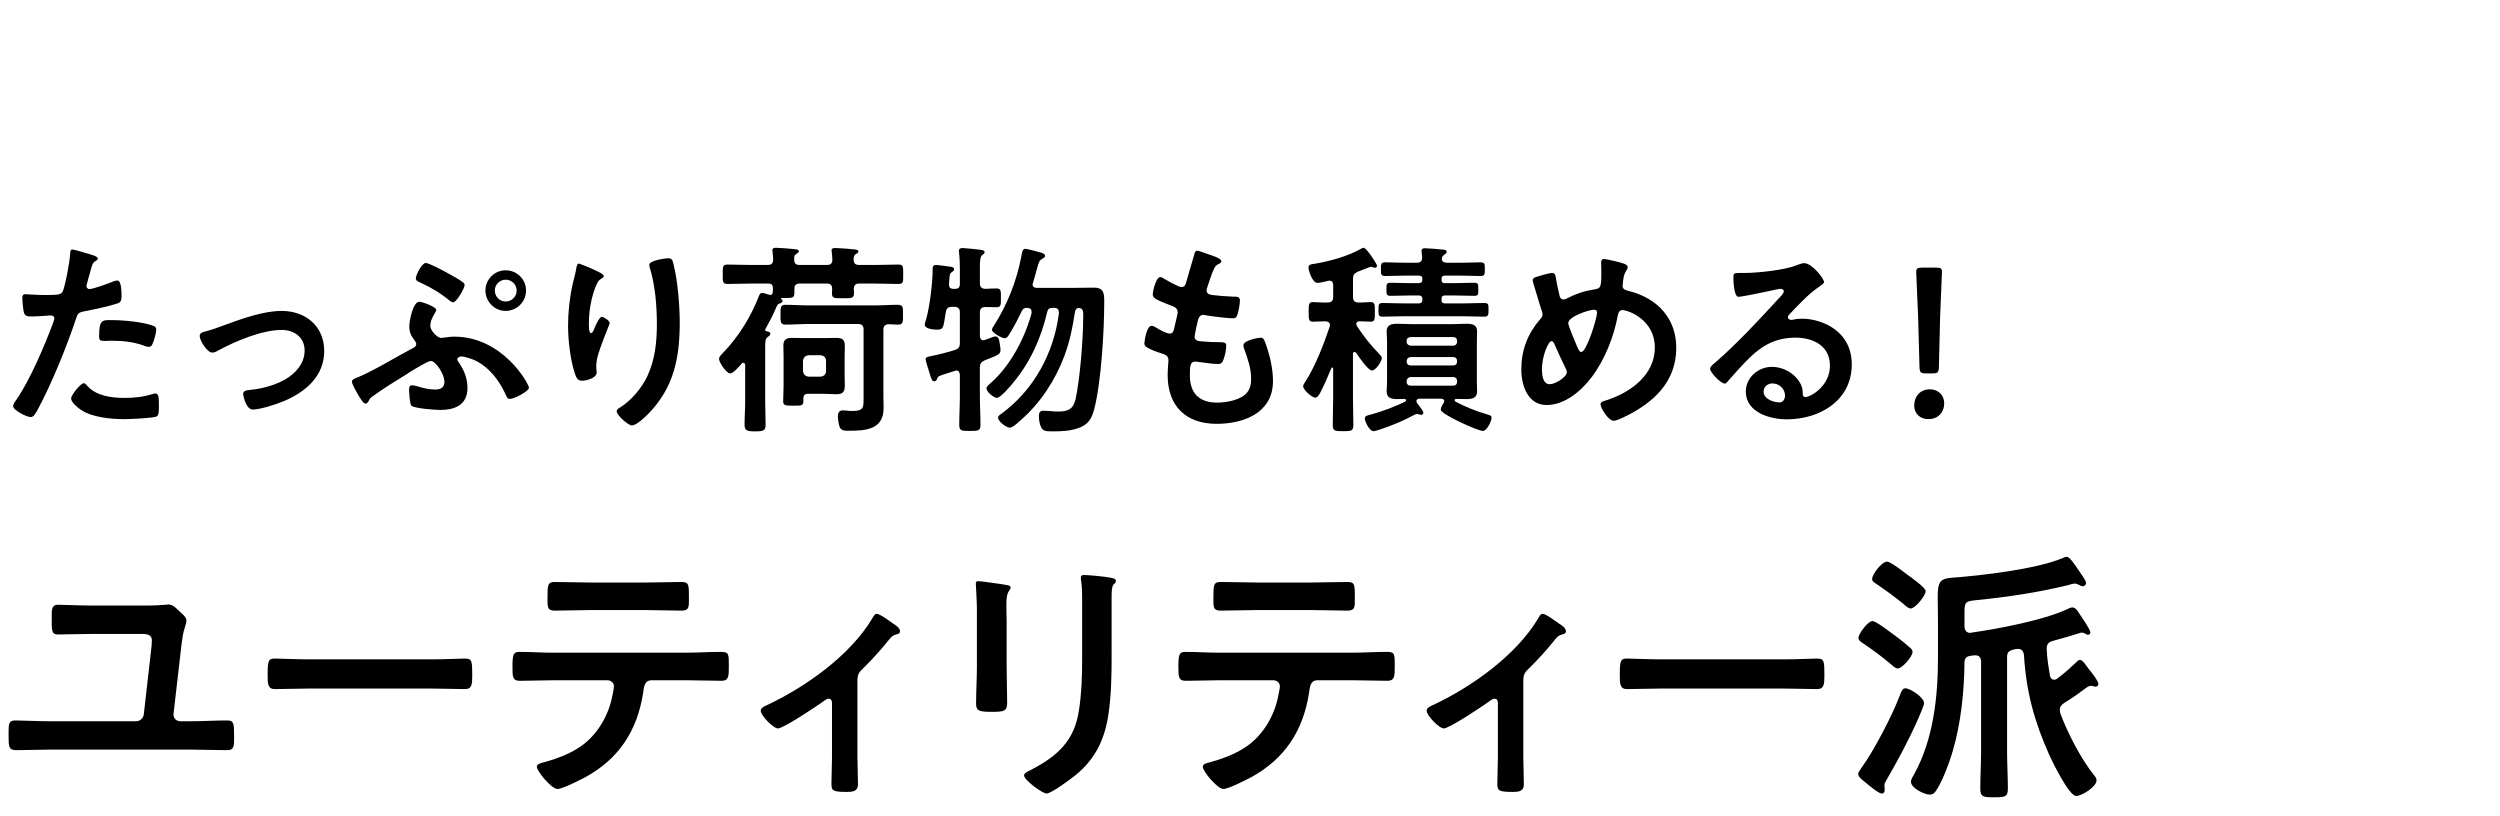 <svg viewBox="0 0 196 64" xmlns="http://www.w3.org/2000/svg" xmlns:xlink="http://www.w3.org/1999/xlink"><clipPath id="a"><path d="m0 0h196v64h-196z"/></clipPath><g clip-path="url(#a)"><path d="m7.081 19.942c.144.048.592.16.592.336 0 .08-.096.128-.144.16-.24.145-.256.208-.368.561-.048.176-.384 1.345-.384 1.425 0 .144.112.24.24.24.288 0 1.537-.465 1.856-.593.112-.048.225-.08.336-.08.32 0 .32.977.32 1.217 0 .272-.032.496-.304.576-.784.256-1.809.464-2.625.624-.464.096-.513.176-.656.624-.721 2.161-1.905 5.074-2.978 7.06-.208.384-.336.607-.576.607-.256 0-1.36-.512-1.36-.864 0-.159.176-.399.272-.528 1.008-1.44 2.208-4.226 2.833-5.922.032-.096.128-.336.128-.416 0-.16-.128-.24-.288-.24-.225 0-.929.08-1.425.08-.32 0-.576.016-.672-.288-.064-.208-.128-.929-.128-1.169 0-.176.048-.288.24-.288.145 0 .816.064 1.505.064 1.024 0 1.265-.017 1.408-.257.192-.319.577-2.448.593-2.912.016-.24.016-.4.176-.4.144 0 1.2.32 1.409.384zm-.225 10.325c.704.784 1.921.929 2.897.929.832 0 1.488-.08 2.272-.32.048-.016.112-.032.16-.032.272 0 .272.368.272 1.009 0 .32.016.688-.176.8-.289.128-2.097.208-2.497.208-1.056 0-2.529-.128-3.425-.72-.256-.177-.784-.576-.784-.913 0-.239.736-1.184.992-1.184.112 0 .224.144.288.224zm1.953-5.17c.848 0 2.417.144 3.217.448.145.048.224.144.224.32 0 .24-.192.896-.304 1.12-.064.144-.128.208-.288.208-.112 0-.224-.032-.336-.08-.8-.304-1.681-.4-2.545-.4-.208 0-.4.017-.608.017-.32 0-.4-.08-.4-.353 0-1.377.288-1.28 1.041-1.28z"/><path d="m16.006 26.009c.528-.128.96-.288 1.473-.479 1.424-.513 3.105-1.153 4.61-1.153 1.873 0 3.329 1.2 3.329 3.138 0 1.984-1.456 3.201-3.137 3.922-.561.24-1.873.672-2.465.672-.528 0-.752-1.088-.752-1.217 0-.271.304-.304.513-.32.944-.096 1.889-.336 2.737-.8.848-.48 1.569-1.265 1.569-2.289 0-1.04-.816-1.616-1.793-1.616-1.553 0-3.634.88-4.994 1.616-.128.08-.272.16-.448.16-.416 0-.992-.96-.992-1.297 0-.208.176-.288.352-.336z"/><path d="m35.945 28.378c.432.624.704 1.265.704 2.032 0 1.312-.944 1.729-2.129 1.729-.384 0-2.033-.112-2.272-.337-.128-.127-.176-1.088-.176-1.312 0-.16.064-.287.24-.287.112 0 .288.048.4.08.464.144.912.256 1.409.256.416 0 .72-.145.72-.608 0-.608-.688-1.633-1.057-1.633-.24 0-1.216.608-1.744.929-.097.08-.192.128-.24.16-.881.544-1.745 1.072-2.577 1.68-.192.129-.208.16-.32.369-.048.096-.128.208-.24.208-.192 0-.416-.417-.592-.704-.112-.192-.48-.816-.48-1.025 0-.144.176-.224.304-.271 1.312-.513 3.073-1.617 4.386-2.305.16-.08.352-.16.352-.369 0-.111-.048-.159-.112-.256-.289-.384-.432-.656-.432-1.137 0-.416.288-1.92.784-1.92.224 0 1.329.4 1.329.64 0 .064-.064.16-.128.288-.144.24-.336.576-.336.977 0 .336.528.929.849.929.063 0 .128 0 .192-.017.272-.031.544-.08.833-.08 3.825 0 5.858 3.714 5.858 4.002 0 .272-1.137.881-1.505.881-.192 0-.272-.225-.4-.513-.48-.992-1.2-1.921-2.192-2.448-.288-.145-.896-.369-1.217-.369-.112 0-.304.08-.304.225 0 .08.048.145.096.208zm-.928-7.011c.288.16 1.057.576 1.281.768.08.064.128.129.128.225 0 .24-.641 1.345-.896 1.345-.112 0-.192-.08-.272-.128-.688-.576-1.488-1.057-2.305-1.425-.144-.063-.353-.144-.353-.32 0-.256.465-1.216.785-1.216.224 0 1.376.607 1.632.752zm6.226 1.408c0 .881-.72 1.601-1.601 1.601-.864 0-1.584-.72-1.584-1.601s.72-1.584 1.584-1.584c.881 0 1.601.704 1.601 1.584zm-2.449 0c0 .48.384.864.848.864.48 0 .864-.384.864-.864 0-.464-.384-.848-.864-.848-.464 0-.848.384-.848.848z"/><path d="m47.336 21.639c0 .097-.112.177-.192.209-.16.111-.208.144-.304.32-.192.352-.368.943-.464 1.344-.128.576-.208 1.201-.208 1.793 0 .128-.016.816.16.816.128 0 .224-.256.288-.416.08-.176.368-.864.56-.864.145 0 .625.288.625.496 0 .048-.24.608-.384.992l-.144.384c-.224.608-.528 1.345-.528 1.985 0 .224.032.399.032.512 0 .448-.848.641-1.153.641-.352 0-.464-.288-.56-.593-.353-1.04-.528-2.625-.528-3.729 0-1.057.128-2.258.368-3.282.096-.399.208-.784.272-1.185.016-.111.064-.399.208-.399.048 0 .752.288.864.336.352.16 1.088.464 1.088.64zm5.058-1.393c.304 0 .336.192.4.433.336 1.28.497 3.281.497 4.61 0 2.769-.464 5.121-2.481 7.17-.256.257-.912.896-1.28.896-.256 0-1.185-.784-1.185-1.12 0-.128.144-.224.24-.272.913-.56 1.729-1.536 2.177-2.496.592-1.265.736-2.674.736-4.034 0-1.473-.128-3.058-.561-4.466-.016-.064-.032-.145-.032-.208 0-.353 1.312-.513 1.489-.513z"/><path d="m61.352 23.607c0 .097-.112.145-.192.177-.176.048-.192.063-.32.353-.24.576-.528 1.12-.833 1.664q-.016.032-.016.064c0 .08.064.111.128.111.112.017.272.049.272.192 0 .128-.128.192-.208.256-.176.112-.192.337-.192.833v4.209c0 .608.032 1.217.032 1.841 0 .433-.145.513-.801.513-.672 0-.848-.064-.848-.545 0-.592.048-1.2.048-1.809v-2.849c-.016-.145-.096-.177-.145-.177-.063 0-.08.017-.128.064-.176.192-.64.769-.896.769-.304 0-.88-.849-.88-1.137 0-.176.208-.368.32-.479 1.216-1.266 2.177-2.817 2.801-4.435.064-.144.096-.256.256-.256.128 0 .433.112.561.144.016 0 .048.017.08.017.144 0 .192-.128.192-.257.016-.096.016-.191.016-.271-.016-.24-.08-.368-.368-.368h-1.312c-.624 0-1.249.032-1.873.032-.4 0-.384-.176-.384-.752 0-.593-.016-.769.384-.769.625 0 1.249.032 1.873.032h1.265c.288 0 .432-.112.432-.433 0-.16-.032-.433-.048-.593 0-.031-.016-.096-.016-.128 0-.176.16-.192.288-.192.288 0 1.04.064 1.36.097.128.016.432.016.432.176 0 .097-.096.145-.176.192-.192.112-.192.208-.192.448 0 .32.128.433.432.433h2.129c.288 0 .432-.112.432-.417 0-.176-.032-.416-.048-.592 0-.032-.016-.097-.016-.128 0-.176.16-.192.288-.192.256 0 1.088.063 1.376.096.128.017.448.017.448.177 0 .08-.08.128-.192.191-.176.112-.176.209-.192.448.016.305.145.417.448.417h1.185c.624 0 1.265-.032 1.889-.032.384 0 .368.176.368.769s.016.752-.368.752c-.624 0-1.265-.032-1.889-.032h-1.185c-.288 0-.416.112-.432.416.016.112.016.208.016.32 0 .433-.176.416-.864.416-.672 0-.864.017-.864-.384 0-.129.016-.24.016-.353 0-.304-.144-.416-.432-.416h-2.097c-.304 0-.432.128-.432.433v.287c0 .4-.144.417-.736.417h-.272c-.032 0-.048.016-.048.032 0 .031.016.048.048.063.048.048.08.063.08.144zm2.065 1.793c-.608 0-1.217.049-1.825.049-.416 0-.4-.209-.4-.769 0-.576-.016-.784.4-.784.608 0 1.217.048 1.825.048h5.17c.592 0 1.2-.048 1.809-.048.416 0 .4.208.4.768s.016.785-.385.785c-.24 0-.48-.017-.736-.032-.289.016-.417.144-.417.432v5.202c0 .32.016.625.016.944 0 1.681-1.393 1.776-2.737 1.776-.288 0-.576 0-.705-.287-.08-.192-.144-.656-.144-.865 0-.24.112-.447.368-.447.08 0 .192.016.288.016.16.032.336.032.496.032.913 0 .864-.305.864-1.12v-5.251c0-.319-.128-.448-.448-.448h-3.841zm-.064 5.475c-.256 0-.368.112-.368.368v.224c0 .353-.192.336-.784.336-.624 0-.8 0-.8-.352 0-.4.032-.801.032-1.2v-2.289c0-.288-.016-.576-.016-.864 0-.465.224-.608.656-.608.336 0 .672.016.992.016h1.521c.32 0 .656-.016.977-.016.496 0 .672.144.672.656 0 .272-.016.544-.016.816v1.456c0 .272.016.545.016.816 0 .496-.176.673-.656.673-.336 0-.657-.032-.993-.032h-1.232zm.976-1.345c.272-.032.432-.176.432-.448v-.784c0-.272-.16-.416-.432-.448h-.929c-.272.032-.416.176-.448.448v.784c.032.272.176.416.448.448z"/><path d="m75.255 21.239c0-.48-.016-1.009-.064-1.425 0-.048-.016-.096-.016-.145 0-.176.145-.224.288-.224.176 0 1.249.112 1.457.144.112.017.271.049.271.192 0 .097-.08.128-.191.225-.16.128-.177.464-.177.992v1.2c0 .288.112.433.433.448.24-.016.64-.032.864-.032.368 0 .352.192.352.736s.016.736-.352.736c-.16 0-.64-.016-.864-.016-.304 0-.433.145-.433.432v1.857c.017.16.08.32.272.32.048 0 .08-.017.128-.032.064-.017.16-.064.272-.097.208-.08.448-.176.528-.176.224 0 .288.192.32.368.032.192.096.48.096.673 0 .336-.128.384-.784.656-.128.048-.288.111-.448.176-.288.128-.385.271-.385.576v2.225c0 .752.048 1.505.048 2.257 0 .464-.16.48-.833.48-.624 0-.832 0-.832-.464 0-.753.048-1.521.048-2.273v-1.664c-.016-.177-.08-.336-.272-.336-.048 0-.096.016-.128.031-.24.08-.448.145-.608.192-.705.224-.688.224-.785.448-.032.096-.096.176-.208.176-.176 0-.24-.191-.336-.512-.016-.064-.032-.129-.064-.209-.048-.16-.288-.896-.288-1.008 0-.192.256-.208.464-.256.432-.08 1.376-.32 1.809-.465.32-.096.416-.24.416-.576v-2.369c0-.304-.128-.447-.448-.447h-.144c-.32 0-.464.111-.512.432-.192 1.104-.128 1.36-.672 1.36-.256 0-.977-.048-.977-.399 0-.064.08-.369.112-.433.289-1.024.512-2.913.512-4.002 0-.159.08-.239.24-.239.176 0 .864.096 1.088.127.112 0 .352.049.352.209 0 .096-.08.16-.16.208-.176.112-.176.176-.208.496 0 .112-.032.272-.032.464-.016.256.096.368.352.368h.112c.271 0 .384-.112.384-.384v-1.024zm5.698 1.056c0 .272.272.272.336.272h3.025c.48 0 .96-.016 1.457-.016.816 0 .8.512.8 1.185 0 2.192-.24 6.258-.784 8.339-.208.769-.464 1.217-1.248 1.489-.625.224-1.313.256-1.985.256-.576 0-.784-.016-.944-.353-.112-.24-.16-.56-.16-.832 0-.336.112-.433.368-.433.368 0 .752.064 1.137.064.8 0 1.2-.192 1.376-1.009.352-1.601.592-4.786.592-6.45v-.16c0-.24-.016-.432-.272-.496h-.08c-.208 0-.272.176-.304.352-.176 1.185-.4 2.258-.816 3.394-.704 1.889-1.889 3.714-3.425 5.042-.032.032-.08.064-.128.112-.224.208-.528.48-.736.48-.256 0-.913-.48-.913-.784 0-.129.145-.24.256-.305 2.561-1.873 4.114-4.77 4.514-7.875 0-.305-.096-.432-.4-.432h-.08c-.272 0-.384.08-.448.352-.464 2.017-1.345 3.97-2.689 5.555-.192.24-.96 1.152-1.248 1.152-.24 0-.816-.465-.816-.753 0-.144.192-.288.304-.384 1.569-1.377 2.689-3.506 3.233-5.506v-.112c0-.224-.16-.288-.352-.304-.224.016-.32.047-.416.256-.288.592-.576 1.168-.928 1.729-.096.16-.208.4-.417.4s-.992-.433-.992-.656c0-.112.08-.24.144-.32 1.057-1.648 1.793-3.521 2.161-5.459.063-.384.096-.576.32-.576.176 0 1.056.257 1.296.32.112.049.24.097.24.24 0 .112-.144.176-.24.24-.208.112-.24.208-.4.784-.063.24-.16.593-.304 1.073-.016.047-.032.079-.032.127z"/><path d="m95.753 20.486c0 .08-.064.129-.144.177-.224.112-.336.128-.561.704-.144.384-.272.784-.4 1.168-.032.08-.048.145-.048.225 0 .271.208.336.433.368.544.063 1.088.112 1.633.128.304 0 .544-.016.544.305 0 .239-.096.8-.176 1.04-.064.224-.128.353-.353.353-.464 0-1.713-.16-2.177-.24-.048-.017-.096-.032-.144-.032-.256 0-.368.176-.432.384-.048.192-.272 1.201-.272 1.328 0 .337.336.353.561.369.48.048.96.063 1.44.063.432 0 .48.112.48.272 0 .32-.096.768-.208 1.072-.08.24-.176.368-.448.368-.368 0-1.121-.112-1.505-.16-.064-.017-.208-.032-.256-.032-.433 0-.433.4-.433 1.089 0 1.393.736 2.129 2.129 2.129.721 0 1.825-.192 2.321-.753.288-.32.352-.72.352-1.137 0-.783-.272-1.584-.544-2.32-.032-.08-.064-.192-.064-.288 0-.384 1.185-.593 1.361-.593.256 0 .304.257.432.608.305.864.528 1.873.528 2.802 0 2.48-2.289 3.345-4.417 3.345-2.417 0-3.841-1.393-3.841-3.825 0-.4.063-1.009.063-1.168 0-.353-.272-.449-.64-.561-.32-.096-.64-.225-.944-.385-.176-.096-.304-.176-.304-.384 0-.096.16-1.36.561-1.36.144 0 .288.096.4.16.208.144.785.448 1.024.448.272 0 .32-.225.417-.688.032-.176.096-.385.144-.624.016-.112.064-.257.064-.353 0-.352-.288-.448-.513-.528-1.12-.433-1.44-.576-1.44-.864 0-.271.256-1.377.592-1.377.112 0 .272.112.368.177.464.272.608.336 1.088.56.08.032.128.049.208.049.256 0 .32-.209.368-.385.145-.544.496-1.681.625-2.145.048-.176.08-.32.24-.32.112 0 .513.16.801.256.272.097 1.088.32 1.088.576z"/><path d="m106.184 27.594c-.08 0-.112.096-.112.16v3.409c0 .72.032 1.425.032 2.145 0 .48-.16.497-.8.497-.656 0-.816-.017-.816-.497 0-.704.032-1.425.032-2.145v-2.257c0-.08-.048-.096-.063-.096-.032 0-.048 0-.08.063-.256.593-.561 1.345-.864 1.905-.08.144-.208.399-.4.399-.24 0-.944-.592-.944-.896 0-.129.112-.257.176-.369.784-1.216 1.44-2.929 1.905-4.305 0-.049.016-.097.016-.129 0-.208-.16-.271-.336-.288-.353 0-.705.032-1.009.032-.336 0-.32-.24-.32-.769s-.016-.769.32-.769c.304 0 .721.049 1.169.032.304 0 .432-.128.432-.448v-.912c0-.191-.08-.352-.288-.352-.048 0-.08.016-.112.016-.176.048-.672.16-.833.16-.4 0-.704-.961-.704-1.201 0-.256.208-.256.512-.304 1.136-.192 2.561-.576 3.569-1.152.064-.032.176-.097.24-.097.24 0 1.056 1.297 1.056 1.409 0 .08-.08.16-.16.16-.063 0-.144-.032-.191-.048-.048-.017-.08-.032-.128-.032s-.384.128-.656.24c-.176.063-.32.128-.368.144-.304.145-.384.256-.384.593v1.376c0 .32.128.448.433.448.32.017.656-.032.96-.032.336 0 .32.225.32.769 0 .561.016.769-.336.769-.16 0-.641-.032-.864-.032-.128 0-.256.064-.256.208 0 .064.016.112.048.16.56.864 1.088 1.505 1.809 2.257.08.08.144.145.144.272 0 .208-.448.961-.784.961-.288 0-1.057-1.121-1.232-1.393-.048-.033-.08-.064-.128-.064zm5.41 4.769c0 .096-.08.16-.176.16-.064 0-.144-.032-.208-.048-.032-.017-.08-.017-.112-.017-.064 0-.145.032-.208.064-.993.528-1.601.769-2.657 1.137-.112.032-.433.145-.544.145-.352 0-.688-.801-.688-.977 0-.24.208-.257.512-.337.769-.208 1.953-.64 2.657-1.008.032-.032.064-.048.064-.097 0-.08-.064-.111-.128-.111-.192 0-.368.016-.56.016-.432 0-.833-.08-.833-.592 0-.24.032-.496.032-.801v-3.121c0-.305-.032-.561-.032-.801 0-.512.4-.592.816-.592.432 0 .848.032 1.281.032h2.897c.432 0 .848-.032 1.264-.032.433 0 .833.064.833.592 0 .272-.017.528-.017.801v3.121c0 .305.017.544.017.801 0 .527-.417.592-.849.592-.256 0-.528-.016-.784-.016-.064 0-.128.031-.128.096 0 .048.032.08.063.112.769.416 1.585.736 2.433.992.24.063.4.096.4.272 0 .304-.384 1.04-.672 1.04-.416 0-3.313-1.312-3.313-1.665 0-.16.145-.416.24-.544.016-.048.032-.08.032-.128 0-.176-.176-.176-.225-.192h-1.729c-.048.017-.224.017-.224.192 0 .064.016.096.048.145.032.048.096.127.144.191.16.208.353.465.353.576zm2.945-11.764c.512 0 1.024-.032 1.536-.032.336 0 .336.145.336.528 0 .4 0 .544-.336.544-.512 0-1.024-.031-1.536-.031h-1.281c-.176.016-.24.08-.24.256v.08c0 .191.063.24.24.256h.672c.544 0 1.088-.031 1.648-.031.336 0 .32.127.32.512s.016.512-.32.512c-.544 0-1.104-.031-1.648-.031h-.672c-.176.016-.24.08-.24.256v.111c0 .177.063.24.24.257h1.457c.544 0 1.089-.032 1.633-.032.352 0 .352.112.352.544 0 .417-.016.528-.352.528-.544 0-1.088-.031-1.633-.031h-4.674c-.544 0-1.088.031-1.633.031-.336 0-.336-.128-.336-.528 0-.416 0-.544.336-.544.544 0 1.089.032 1.633.032h1.217c.176-.017.24-.08.256-.257v-.111c-.016-.176-.08-.24-.256-.256h-.576c-.561 0-1.104.031-1.665.031-.32 0-.32-.128-.32-.512 0-.4 0-.512.336-.512.544 0 1.088.031 1.649.031h.576c.176-.016.24-.08.256-.256v-.08c0-.192-.08-.24-.256-.256h-1.121c-.512 0-1.024.031-1.537.031-.336 0-.336-.144-.336-.527 0-.4 0-.545.336-.545.512 0 1.024.032 1.537.032h.928c.288 0 .432-.112.432-.416-.016-.128-.048-.433-.048-.496 0-.192.112-.224.272-.224.208 0 1.232.079 1.44.111.112 0 .256.032.256.176 0 .112-.096.16-.208.24-.128.096-.16.16-.176.32.032.24.224.288.432.288h1.073zm-3.954 5.826c-.176.017-.304.112-.304.305v.048c0 .191.128.304.304.32h3.346c.192 0 .304-.129.304-.32v-.048c0-.192-.112-.305-.304-.305zm-.304 1.921c0 .192.128.305.304.305h3.346c.192 0 .304-.112.304-.305v-.048c0-.176-.112-.304-.304-.304h-3.346c-.176.016-.288.128-.304.304zm0 1.585c0 .192.128.304.304.304h3.346c.192 0 .304-.111.304-.304v-.064c0-.176-.112-.304-.304-.304h-3.346c-.176.016-.288.128-.304.304z"/><path d="m127.338 20.679c.112.048.272.112.272.272 0 .111-.064.176-.112.271-.225.353-.225.641-.272 1.041 0 .031-.016.111-.016.144 0 .32.304.353.528.417 2.192.56 3.681 2.129 3.681 4.449 0 2.705-1.841 4.354-4.129 5.442-.208.096-.561.272-.801.272-.368 0-1.008-.977-1.008-1.297 0-.192.24-.24.497-.32 1.856-.608 3.761-1.969 3.761-4.13 0-2.177-2.097-2.929-2.545-2.929-.224 0-.32.208-.352.384-.305 1.681-1.024 3.506-2.049 4.866-.816 1.088-2.113 2.193-3.538 2.193-1.489 0-1.985-1.553-1.985-2.785 0-1.521.496-2.817 1.488-3.954.112-.112.177-.208.177-.368 0-.128-.048-.256-.097-.385-.224-.672-.4-1.359-.624-2.049-.016-.063-.048-.159-.048-.239 0-.145.128-.225.256-.257.24-.08 1.057-.319 1.265-.319.256 0 .272.256.304.464.064.384.192.992.288 1.36.048.145.112.257.288.257.112 0 .176-.032.272-.08.721-.369 1.329-.576 2.129-.705.544-.08.576-.176.576-1.393 0-.24-.016-.48-.016-.704 0-.16.032-.288.224-.288.225 0 1.345.272 1.585.368zm-4.562 8.259c-.32-.657-.625-1.297-.913-1.97-.032-.079-.112-.224-.224-.224-.256 0-.752 1.185-.752 2.209 0 .416.064 1.169.608 1.169.465 0 1.345-.576 1.345-.945 0-.096-.032-.16-.064-.239zm.176-3.601c0 .208.544 1.488.656 1.744.144.32.208.513.368.513.416 0 1.232-2.641 1.232-3.09 0-.144-.08-.224-.224-.224-.384 0-2.033.528-2.033 1.057z"/><path d="m143.002 22.119c0 .112-.176.208-.352.336-.896.625-1.569 1.361-2.321 2.146-.064.063-.16.176-.16.272 0 .127.128.207.272.207.064 0 .144-.016.208-.031.208-.049.448-.064.656-.064.641 0 1.393.192 1.969.48 1.249.641 1.905 1.713 1.905 3.105 0 2.833-2.513 4.306-5.09 4.306-1.328 0-3.217-.544-3.217-2.177 0-1.104.977-1.938 2.049-1.938.832 0 1.681.448 2.129 1.137.24.368.288.608.288 1.024.016.112.063.208.192.208.417 0 1.937-.848 1.937-2.465 0-1.553-1.312-2.193-2.705-2.193-1.457 0-2.562.561-3.586 1.569-.624.608-1.2 1.265-1.776 1.921-.048.063-.096.111-.176.111-.336 0-1.152-.896-1.152-1.152 0-.191.24-.368.384-.48 1.648-1.424 3.505-3.409 4.978-5.025.128-.128.417-.416.417-.576 0-.145-.144-.192-.272-.192-.08 0-.288.048-.384.064-.384.096-2.641.56-2.897.56-.353 0-.4-1.2-.4-1.473 0-.367.016-.399.496-.399h.384c1.024 0 3.122-.225 4.049-.593.176-.063.433-.176.608-.176.641 0 1.569 1.217 1.569 1.488zm-4.049 7.94c-.352 0-.688.256-.688.641 0 .576.768.848 1.248.848.305 0 .433-.288.433-.544 0-.496-.433-.944-.993-.944z"/><path d="m152.426 31.627c0 .656-.433 1.232-1.249 1.232-.64 0-1.104-.432-1.104-1.057 0-.703.448-1.28 1.233-1.28.64 0 1.121.448 1.121 1.104zm-1.441-2.353c-.4 0-.48-.08-.496-.48l-.112-4.05c-.032-.96-.145-3.105-.145-3.425 0-.272.096-.337.448-.337h1.121c.352 0 .448.064.448.337 0 .319-.112 2.465-.144 3.521l-.096 3.953c-.016.4-.096.48-.496.48h-.528z"/><path d="m11.614 47.475c.44 0 .902-.021 1.364-.063.063 0 .147-.021.21-.021.315 0 .546.209.756.42.084.084.189.168.273.252.252.23.398.377.398.588 0 .188-.084.377-.126.545-.146.441-.188.819-.252 1.281l-.63 5.459c-.042.357.189.609.546.609h.924c.903 0 1.827-.063 2.729-.063.525 0 .546.21.546 1.218 0 .734.042 1.113-.546 1.113-.924 0-1.826-.043-2.729-.043h-11.211c-.86 0-1.742.043-2.604.043-.588 0-.588-.295-.588-1.135v-.377c0-.547.042-.819.525-.819.44 0 1.658.063 2.666.063h6.803c.315 0 .567-.231.609-.567l.608-5.354c0-.104.021-.314.021-.42 0-.461-.399-.504-.777-.504h-3.884c-.945 0-2.163.043-2.709.043-.524 0-.482-.357-.482-1.471 0-.356-.021-.86.462-.86s1.7.063 2.708.063h4.389z"/><path d="m33.832 51.694c.966 0 2.331-.063 2.604-.063.567 0 .588.168.588 1.323 0 .672-.021 1.071-.567 1.071-.882 0-1.764-.043-2.625-.043h-9.658c-.861 0-1.743.043-2.625.043-.546 0-.567-.399-.567-1.051 0-1.176.042-1.344.588-1.344.273 0 1.722.063 2.604.063h9.658z"/><path d="m53.845 51.17c.882 0 1.764-.063 2.666-.063.651 0 .63.168.63 1.155 0 .713 0 1.112-.566 1.112-.924 0-1.827-.042-2.729-.042h-2.751c-.588 0-.608.546-.672.986-.462 2.961-1.89 5.166-4.535 6.614-.398.21-1.784.924-2.184.924-.462 0-1.616-1.386-1.616-1.743 0-.23.398-.314.588-.356.902-.252 1.826-.588 2.624-1.092 1.344-.819 2.289-2.31 2.646-3.821.042-.189.189-.861.189-1.029 0-.272-.231-.482-.504-.482h-4.263c-.86 0-1.742.042-2.624.042-.546 0-.567-.315-.567-1.071 0-.965.063-1.196.525-1.196.902 0 1.784.063 2.666.063h10.478zm-3.108-5.502c.902 0 1.806-.041 2.729-.041.566 0 .546.272.546 1.301 0 .651.021.945-.567.945-.882 0-1.784-.042-2.688-.042h-4.577c-.902 0-1.806.042-2.688.042-.63 0-.566-.336-.566-1.134 0-.882.021-1.112.566-1.112.903 0 1.806.041 2.729.041h4.515z"/><path d="m67.223 59.4c0 .713.042 1.406.042 2.12 0 .524-.441.567-.84.567-1.176 0-1.239-.105-1.239-.672 0-.651.042-1.323.042-1.975v-4.346c0-.105-.042-.314-.252-.314-.188 0-.398.188-.546.293-.462.336-3.023 2.037-3.443 2.037-.356 0-1.344-1.008-1.344-1.386 0-.231.252-.336.483-.44 3.044-1.428 6.509-3.885 8.251-6.782.105-.168.189-.378.357-.378.252 0 1.008.566 1.238.734.21.127.588.357.588.631 0 .168-.146.23-.294.252-.314.084-.398.209-.608.461-.546.693-1.26 1.471-1.89 2.1-.441.42-.546.525-.546 1.155v5.942z"/><path d="m78.92 52.219c0 .945.042 1.911.042 2.855 0 .651-.189.735-1.176.735s-1.26-.063-1.26-.63c0-.986.063-1.953.063-2.939v-4.43c0-.567-.042-1.113-.063-1.659 0-.126-.021-.252-.021-.378 0-.146.042-.21.189-.21.21 0 1.512.188 1.806.231.441.084.735.084.735.272 0 .084-.063.168-.105.231-.189.252-.231.566-.231 1.217 0 .315.021.693.021 1.176v3.527zm8.231-.819c0 1.49-.021 2.981-.231 4.473-.273 1.994-.987 3.568-2.562 4.871-.357.293-1.932 1.469-2.31 1.469-.315 0-1.764-1.049-1.764-1.428 0-.188.399-.356.567-.44 2.058-1.071 3.38-2.268 3.737-4.64.21-1.344.252-2.709.252-4.053v-4.557c0-.482 0-.965-.063-1.448-.021-.104-.042-.252-.042-.356 0-.168.084-.211.252-.211.357 0 1.68.127 2.079.211.168.041.42.062.42.252 0 .125-.084.188-.189.293-.126.127-.147.567-.147.903v4.661z"/><path d="m106.051 51.17c.882 0 1.764-.063 2.667-.063.651 0 .63.168.63 1.155 0 .713 0 1.112-.567 1.112-.924 0-1.827-.042-2.729-.042h-2.75c-.588 0-.609.546-.672.986-.462 2.961-1.89 5.166-4.535 6.614-.399.21-1.785.924-2.184.924-.462 0-1.617-1.386-1.617-1.743 0-.23.399-.314.588-.356.903-.252 1.827-.588 2.625-1.092 1.344-.819 2.289-2.31 2.646-3.821.042-.189.189-.861.189-1.029 0-.272-.231-.482-.504-.482h-4.262c-.861 0-1.743.042-2.625.042-.546 0-.567-.315-.567-1.071 0-.965.063-1.196.525-1.196.903 0 1.785.063 2.667.063h10.477zm-3.107-5.502c.903 0 1.806-.041 2.729-.041.567 0 .546.272.546 1.301 0 .651.021.945-.567.945-.882 0-1.785-.042-2.688-.042h-4.577c-.903 0-1.806.042-2.688.042-.63 0-.567-.336-.567-1.134 0-.882.021-1.112.567-1.112.903 0 1.806.041 2.729.041h4.514z"/><path d="m119.429 59.4c0 .713.042 1.406.042 2.12 0 .524-.441.567-.84.567-1.176 0-1.239-.105-1.239-.672 0-.651.042-1.323.042-1.975v-4.346c0-.105-.042-.314-.252-.314-.189 0-.399.188-.546.293-.462.336-3.023 2.037-3.443 2.037-.357 0-1.344-1.008-1.344-1.386 0-.231.252-.336.483-.44 3.044-1.428 6.509-3.885 8.251-6.782.105-.168.189-.378.357-.378.252 0 1.008.566 1.239.734.21.127.588.357.588.631 0 .168-.147.23-.294.252-.315.084-.399.209-.609.461-.546.693-1.26 1.471-1.89 2.1-.441.42-.546.525-.546 1.155v5.942z"/><path d="m139.841 51.694c.966 0 2.331-.063 2.604-.063.567 0 .588.168.588 1.323 0 .672-.021 1.071-.567 1.071-.882 0-1.764-.043-2.625-.043h-9.658c-.861 0-1.743.043-2.625.043-.546 0-.567-.399-.567-1.051 0-1.176.042-1.344.588-1.344.273 0 1.722.063 2.604.063h9.658z"/><path d="m147.844 61.248c-.042.084-.104.188-.104.293 0 .127.021.231.021.379 0 .146-.062.293-.23.293-.252 0-.987-.629-1.218-.818-.315-.252-.63-.482-.63-.714 0-.147.188-.378.272-.504.945-1.302 2.394-4.073 2.961-5.585.146-.378.23-.63.462-.63.356 0 1.47.692 1.47 1.176 0 .147-.378 1.028-.483 1.26-.734 1.659-1.596 3.255-2.52 4.851zm.945-8.84c-.189 0-.399-.21-.546-.336-.693-.588-1.428-1.134-2.184-1.638-.21-.147-.357-.231-.357-.42 0-.336.756-1.323 1.092-1.323.231 0 .882.483 1.281.777.546.398 1.154.84 1.658 1.302.105.084.21.188.21.336 0 .378-.818 1.302-1.154 1.302zm1.008-4.703c-.189 0-.42-.23-.567-.357-.672-.545-1.386-1.07-2.1-1.553-.21-.147-.356-.211-.356-.399 0-.378.756-1.364 1.176-1.364.272 0 1.26.776 1.532.986.273.189 1.491 1.05 1.491 1.322 0 .357-.819 1.365-1.176 1.365zm11.254 5.585c.104 0 .168-.042.23-.084.798-.608.798-.651 1.491-1.28.084-.084.188-.189.294-.189.252 0 .524.525.692.714.189.21.756.944.756 1.176 0 .126-.104.21-.23.21-.042 0-.105-.021-.168-.042s-.147-.021-.21-.021c-.105 0-.168.041-.252.084-.735.545-1.05.776-1.827 1.26-.188.125-.336.272-.336.524 0 .104.021.21.042.294.567 1.533 1.638 3.611 2.667 4.871.084.105.168.21.168.378 0 .483-1.134 1.218-1.596 1.218-.567 0-1.848-2.646-2.1-3.191-1.176-2.625-1.827-4.997-1.995-7.873-.042-.252-.146-.463-.44-.463-.147 0-.21 0-.42.063-.357.104-.462.231-.462.588v7.433c0 .966.062 1.932.062 2.877 0 .65-.252.672-1.092.672s-1.07-.021-1.07-.693c0-.945.062-1.89.062-2.855v-7.055c0-.378-.168-.566-.546-.525-.104 0-.188.021-.294.043-.336.041-.462.209-.462.545-.021 2.205-.272 4.703-.902 6.846-.252.902-.84 2.498-1.365 3.232-.104.147-.252.252-.44.252-.462 0-1.491-.524-1.491-1.008 0-.188.168-.44.252-.588 1.512-2.75 1.869-6.067 1.869-9.154v-2.688c0-.86-.021-1.512-.021-2.016 0-1.196.147-1.49 1.155-1.553 2.268-.168 6.593-.672 8.629-1.533.105-.042.21-.105.336-.105.21 0 .546.483.966 1.113.126.21.546.734.546.945 0 .125-.126.252-.252.252-.104 0-.21-.063-.294-.105-.104-.042-.21-.105-.336-.105-.146 0-.398.084-.546.127-2.436.588-4.724.924-7.223 1.176-.818.084-.882.146-.882 1.028v1.008c0 .272.126.524.441.524.042 0 .084 0 .126-.021 2.078-.294 5.605-.966 7.475-1.827.126-.062.272-.146.42-.146.23 0 .42.273.524.462.168.252.882 1.26.882 1.491 0 .104-.062.188-.188.188-.084 0-.147-.042-.21-.084-.084-.042-.189-.084-.273-.084s-.23.063-.314.084c-.651.21-1.302.378-1.953.567-.378.104-.504.293-.482.692.042.798.126 1.26.252 2.036.042.189.146.315.336.315z"/></g></svg>